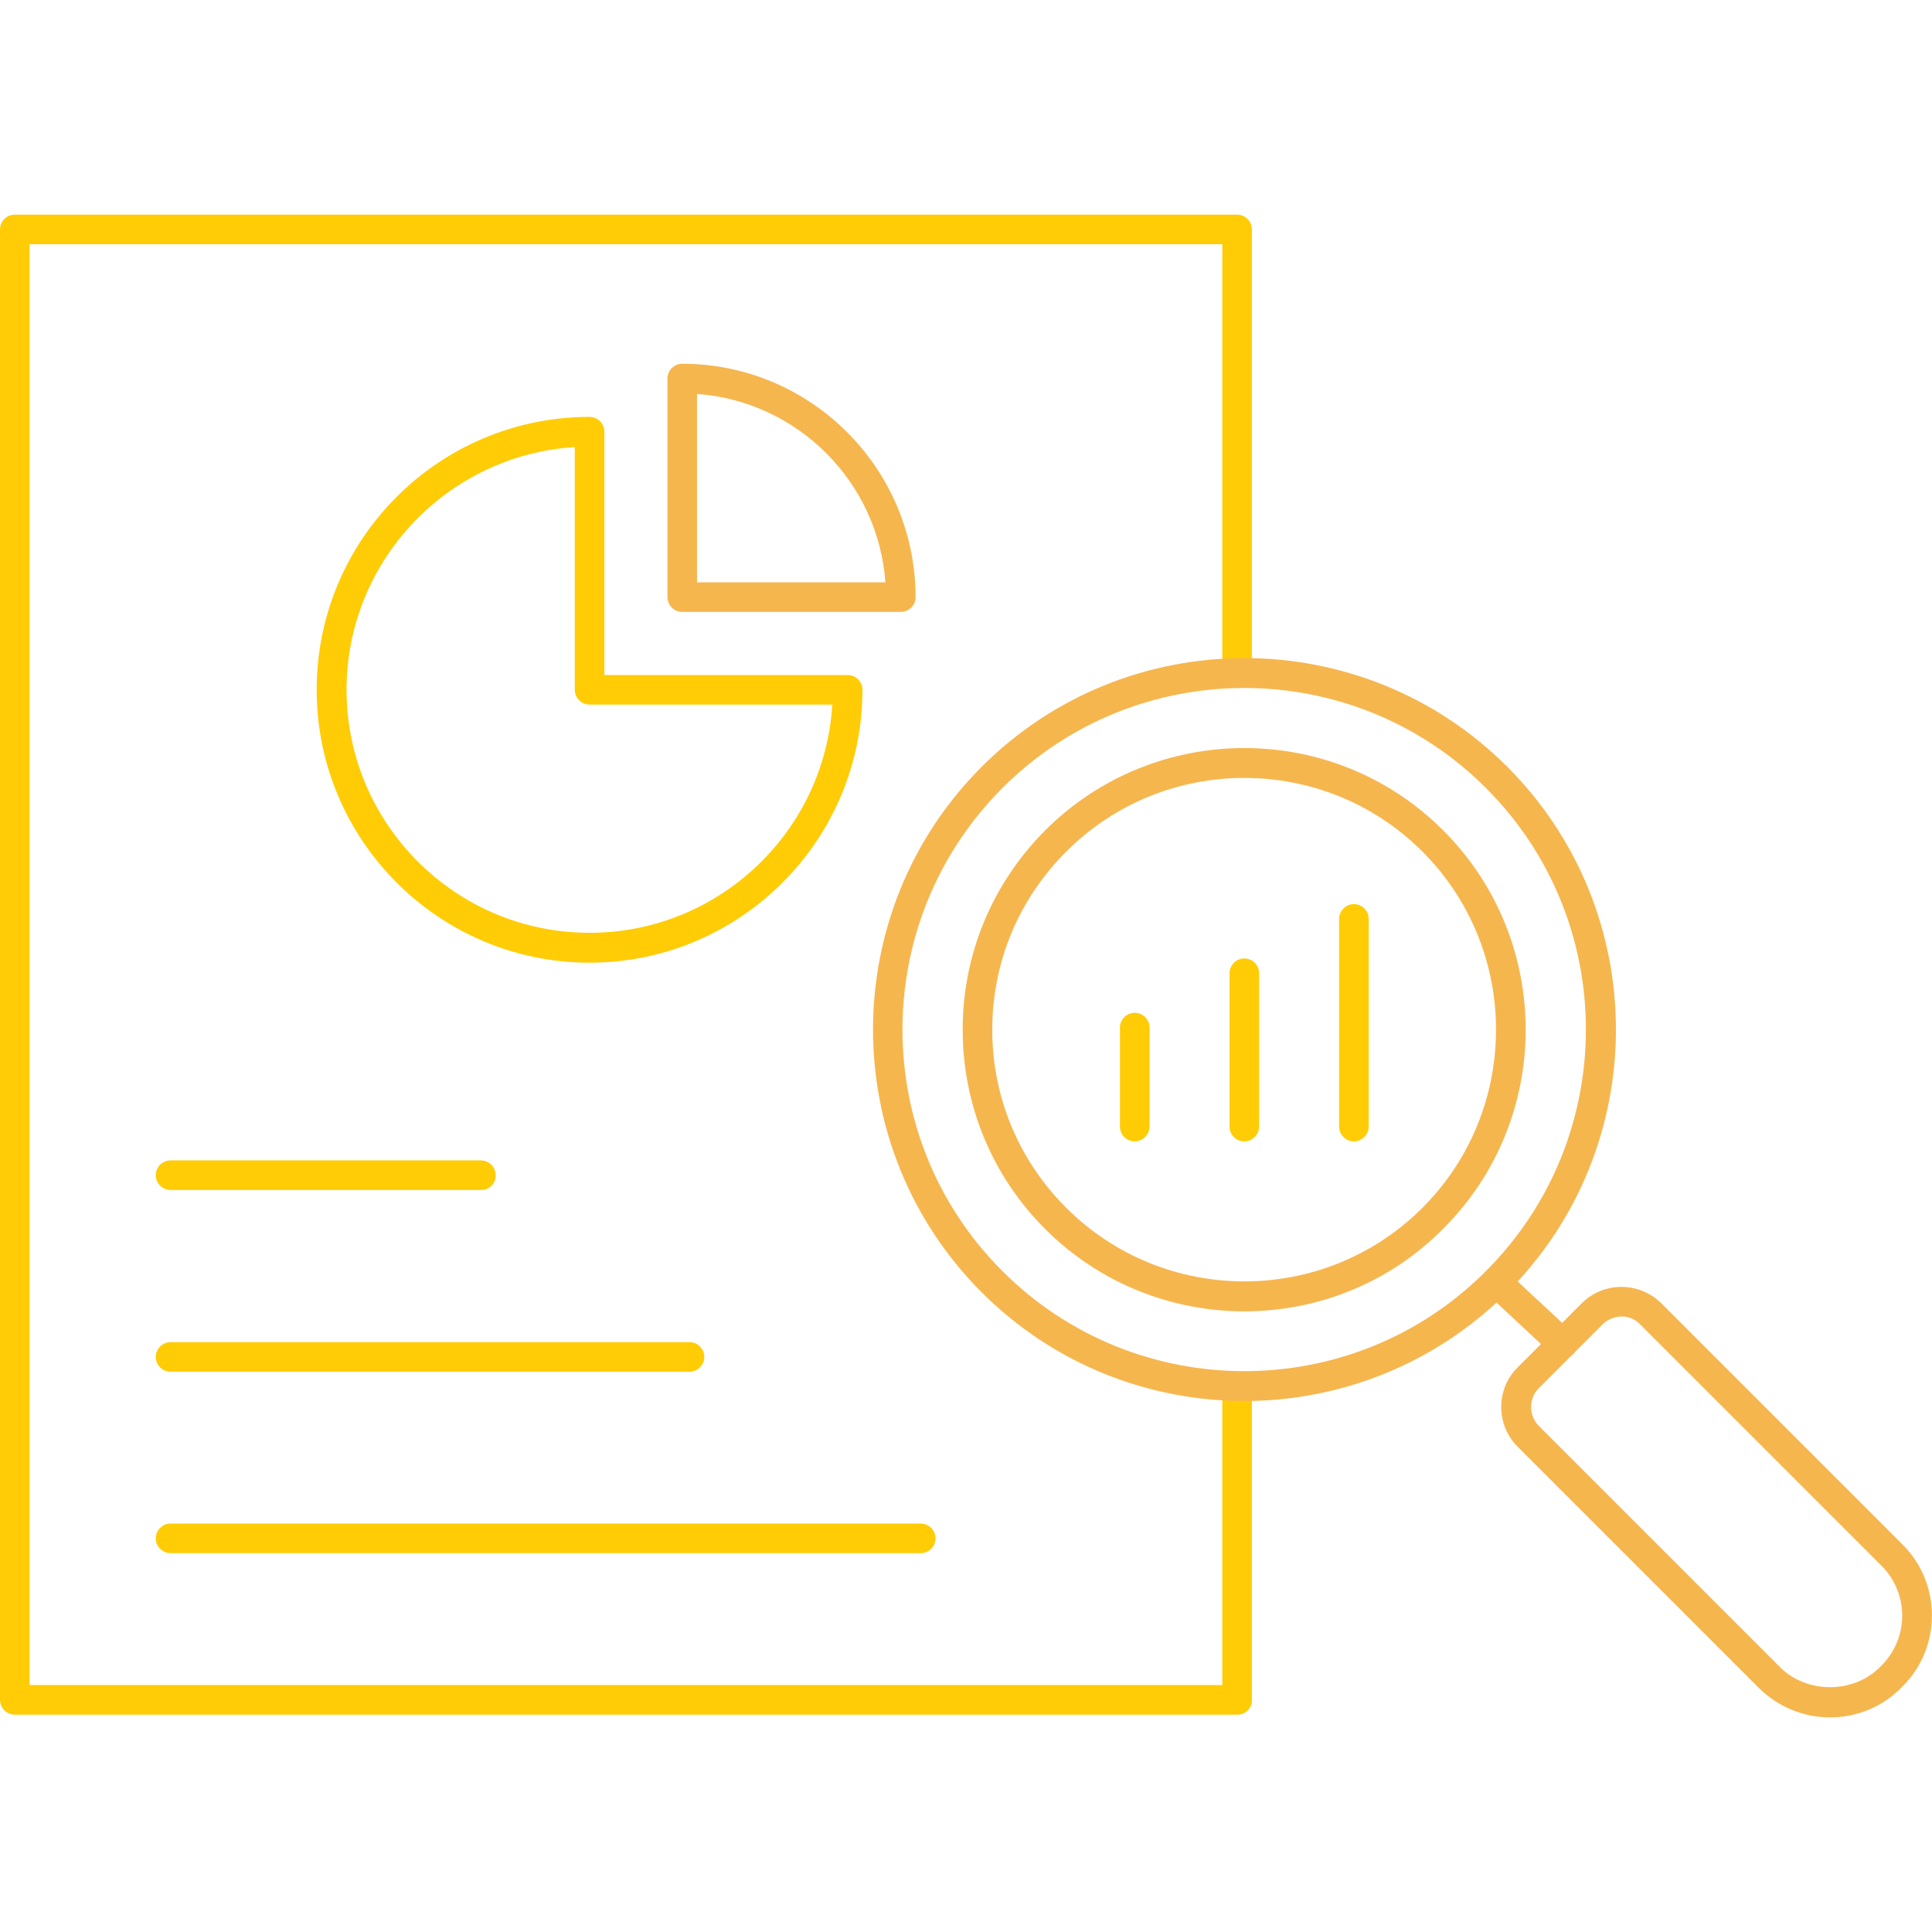 <svg id="SvgjsSvg1030" width="288" height="288" xmlns="http://www.w3.org/2000/svg" version="1.1" xmlns:xlink="http://www.w3.org/1999/xlink" xmlns:svgjs="http://svgjs.com/svgjs"><defs id="SvgjsDefs1031"></defs><g id="SvgjsG1032"><svg xmlns="http://www.w3.org/2000/svg" enable-background="new 0 0 64 64" viewBox="0 0 64 64" width="288" height="288"><path fill="#ffcc06" d="M40.99,56.8H0.49C0.22,56.8,0,56.58,0,56.31V7.6c0-0.27,0.22-0.49,0.49-0.49h40.49
				c0.27,0,0.49,0.22,0.49,0.49V22.3c0,0.27-0.22,0.49-0.49,0.49c-0.27,0-0.49-0.22-0.49-0.49V8.09H0.98v47.73h39.51v-9.9
				c0-0.27,0.22-0.49,0.49-0.49c0.27,0,0.49,0.22,0.49,0.49v10.39C41.48,56.58,41.26,56.8,40.99,56.8z" class="color34495c svgShape"></path><path fill="#ffcc06" d="M19.53,31.89c-4.98,0-9.04-4.05-9.04-9.04c0-4.99,4.05-9.04,9.04-9.04c0.27,0,0.49,0.22,0.49,0.49v8.06
					h8.06c0.27,0,0.49,0.22,0.49,0.49C28.57,27.83,24.52,31.89,19.53,31.89z M19.04,14.81c-4.21,0.26-7.56,3.77-7.56,8.04
					c0,4.44,3.61,8.05,8.05,8.05c4.28,0,7.79-3.35,8.04-7.56h-8.04c-0.27,0-0.49-0.22-0.49-0.49V14.81z" class="color34495c svgShape"></path><path fill="#f6b64e" d="M29.84,20.27H22.6c-0.27,0-0.49-0.22-0.49-0.49v-7.24c0-0.27,0.22-0.49,0.49-0.49
					c4.26,0,7.73,3.47,7.73,7.74C30.33,20.05,30.11,20.27,29.84,20.27z M23.09,19.29h6.24c-0.24-3.33-2.91-6-6.24-6.24V19.29z" class="colorf6b64e svgShape"></path><path fill="#ffcc06" d="M15.94 39.42H5.65c-.27 0-.49-.22-.49-.49 0-.27.22-.49.49-.49h10.28c.27 0 .49.22.49.49C16.43 39.2 16.21 39.42 15.94 39.42zM22.84 45.44H5.65c-.27 0-.49-.22-.49-.49 0-.27.22-.49.49-.49h17.19c.27 0 .49.22.49.49C23.33 45.22 23.11 45.44 22.84 45.44zM30.5 51.45H5.65c-.27 0-.49-.22-.49-.49s.22-.49.49-.49H30.5c.27 0 .49.22.49.49S30.77 51.45 30.5 51.45z" class="color34495c svgShape"></path><path fill="#f6b64e" d="M41.22,46.41c-3.15,0-6.3-1.2-8.7-3.6c-4.8-4.8-4.8-12.61,0-17.41c4.8-4.8,12.61-4.8,17.41,0
									c4.8,4.8,4.8,12.61,0,17.41C47.52,45.21,44.37,46.41,41.22,46.41z M41.22,22.79c-2.9,0-5.8,1.1-8.01,3.31
									c-4.42,4.42-4.42,11.6,0,16.01c4.41,4.41,11.6,4.42,16.01,0c4.42-4.42,4.42-11.6,0-16.01
									C47.02,23.9,44.12,22.79,41.22,22.79z" class="colorf6b64e svgShape"></path><path fill="#f6b64e" d="M41.22 43.44c-2.39 0-4.78-.91-6.6-2.73-1.76-1.76-2.73-4.11-2.73-6.6 0-2.49.97-4.83 2.73-6.6 3.64-3.64 9.56-3.64 13.19 0 3.64 3.64 3.64 9.56 0 13.19C46 42.53 43.61 43.44 41.22 43.44zM41.22 25.77c-2.14 0-4.27.81-5.9 2.44-1.58 1.58-2.45 3.67-2.45 5.9 0 2.23.87 4.32 2.45 5.9 3.25 3.25 8.55 3.25 11.8 0 3.25-3.25 3.25-8.55 0-11.8C45.49 26.58 43.36 25.77 41.22 25.77zM60.62 56.89c-.89 0-1.72-.35-2.35-.97l-8-8c-.35-.35-.54-.82-.54-1.31 0-.5.19-.96.54-1.31l2.13-2.13c.72-.72 1.9-.72 2.63 0l8 8c1.29 1.29 1.29 3.4 0 4.69l-.06.06C62.34 56.55 61.51 56.89 60.62 56.89zM53.72 43.61c-.22 0-.45.09-.62.25l-2.13 2.13c-.16.16-.25.38-.25.62s.09.45.25.62l8 8c.88.88 2.42.88 3.3 0l.06-.06c.91-.91.91-2.39 0-3.3l-8-8C54.16 43.69 53.94 43.61 53.72 43.61z" class="colorf6b64e svgShape"></path><path fill="#f6b64e" d="M51.76,45c-0.12,0-0.24-0.04-0.34-0.13l-2.19-2.04c-0.2-0.19-0.21-0.5-0.02-0.7
						c0.18-0.2,0.5-0.21,0.7-0.02l2.19,2.04c0.2,0.19,0.21,0.5,0.02,0.7C52.03,44.95,51.89,45,51.76,45z" class="colorf6b64e svgShape"></path><path fill="#ffcc06" d="M37.59 37.81c-.27 0-.49-.22-.49-.49v-3.28c0-.27.22-.49.49-.49.27 0 .49.22.49.49v3.28C38.08 37.58 37.86 37.81 37.59 37.81zM41.22 37.81c-.27 0-.49-.22-.49-.49v-5.08c0-.27.22-.49.49-.49.27 0 .49.22.49.49v5.08C41.71 37.58 41.49 37.81 41.22 37.81zM44.85 37.81c-.27 0-.49-.22-.49-.49v-6.88c0-.27.22-.49.49-.49.27 0 .49.22.49.49v6.88C45.34 37.58 45.12 37.81 44.85 37.81z" class="color34495c svgShape"></path></svg></g></svg>